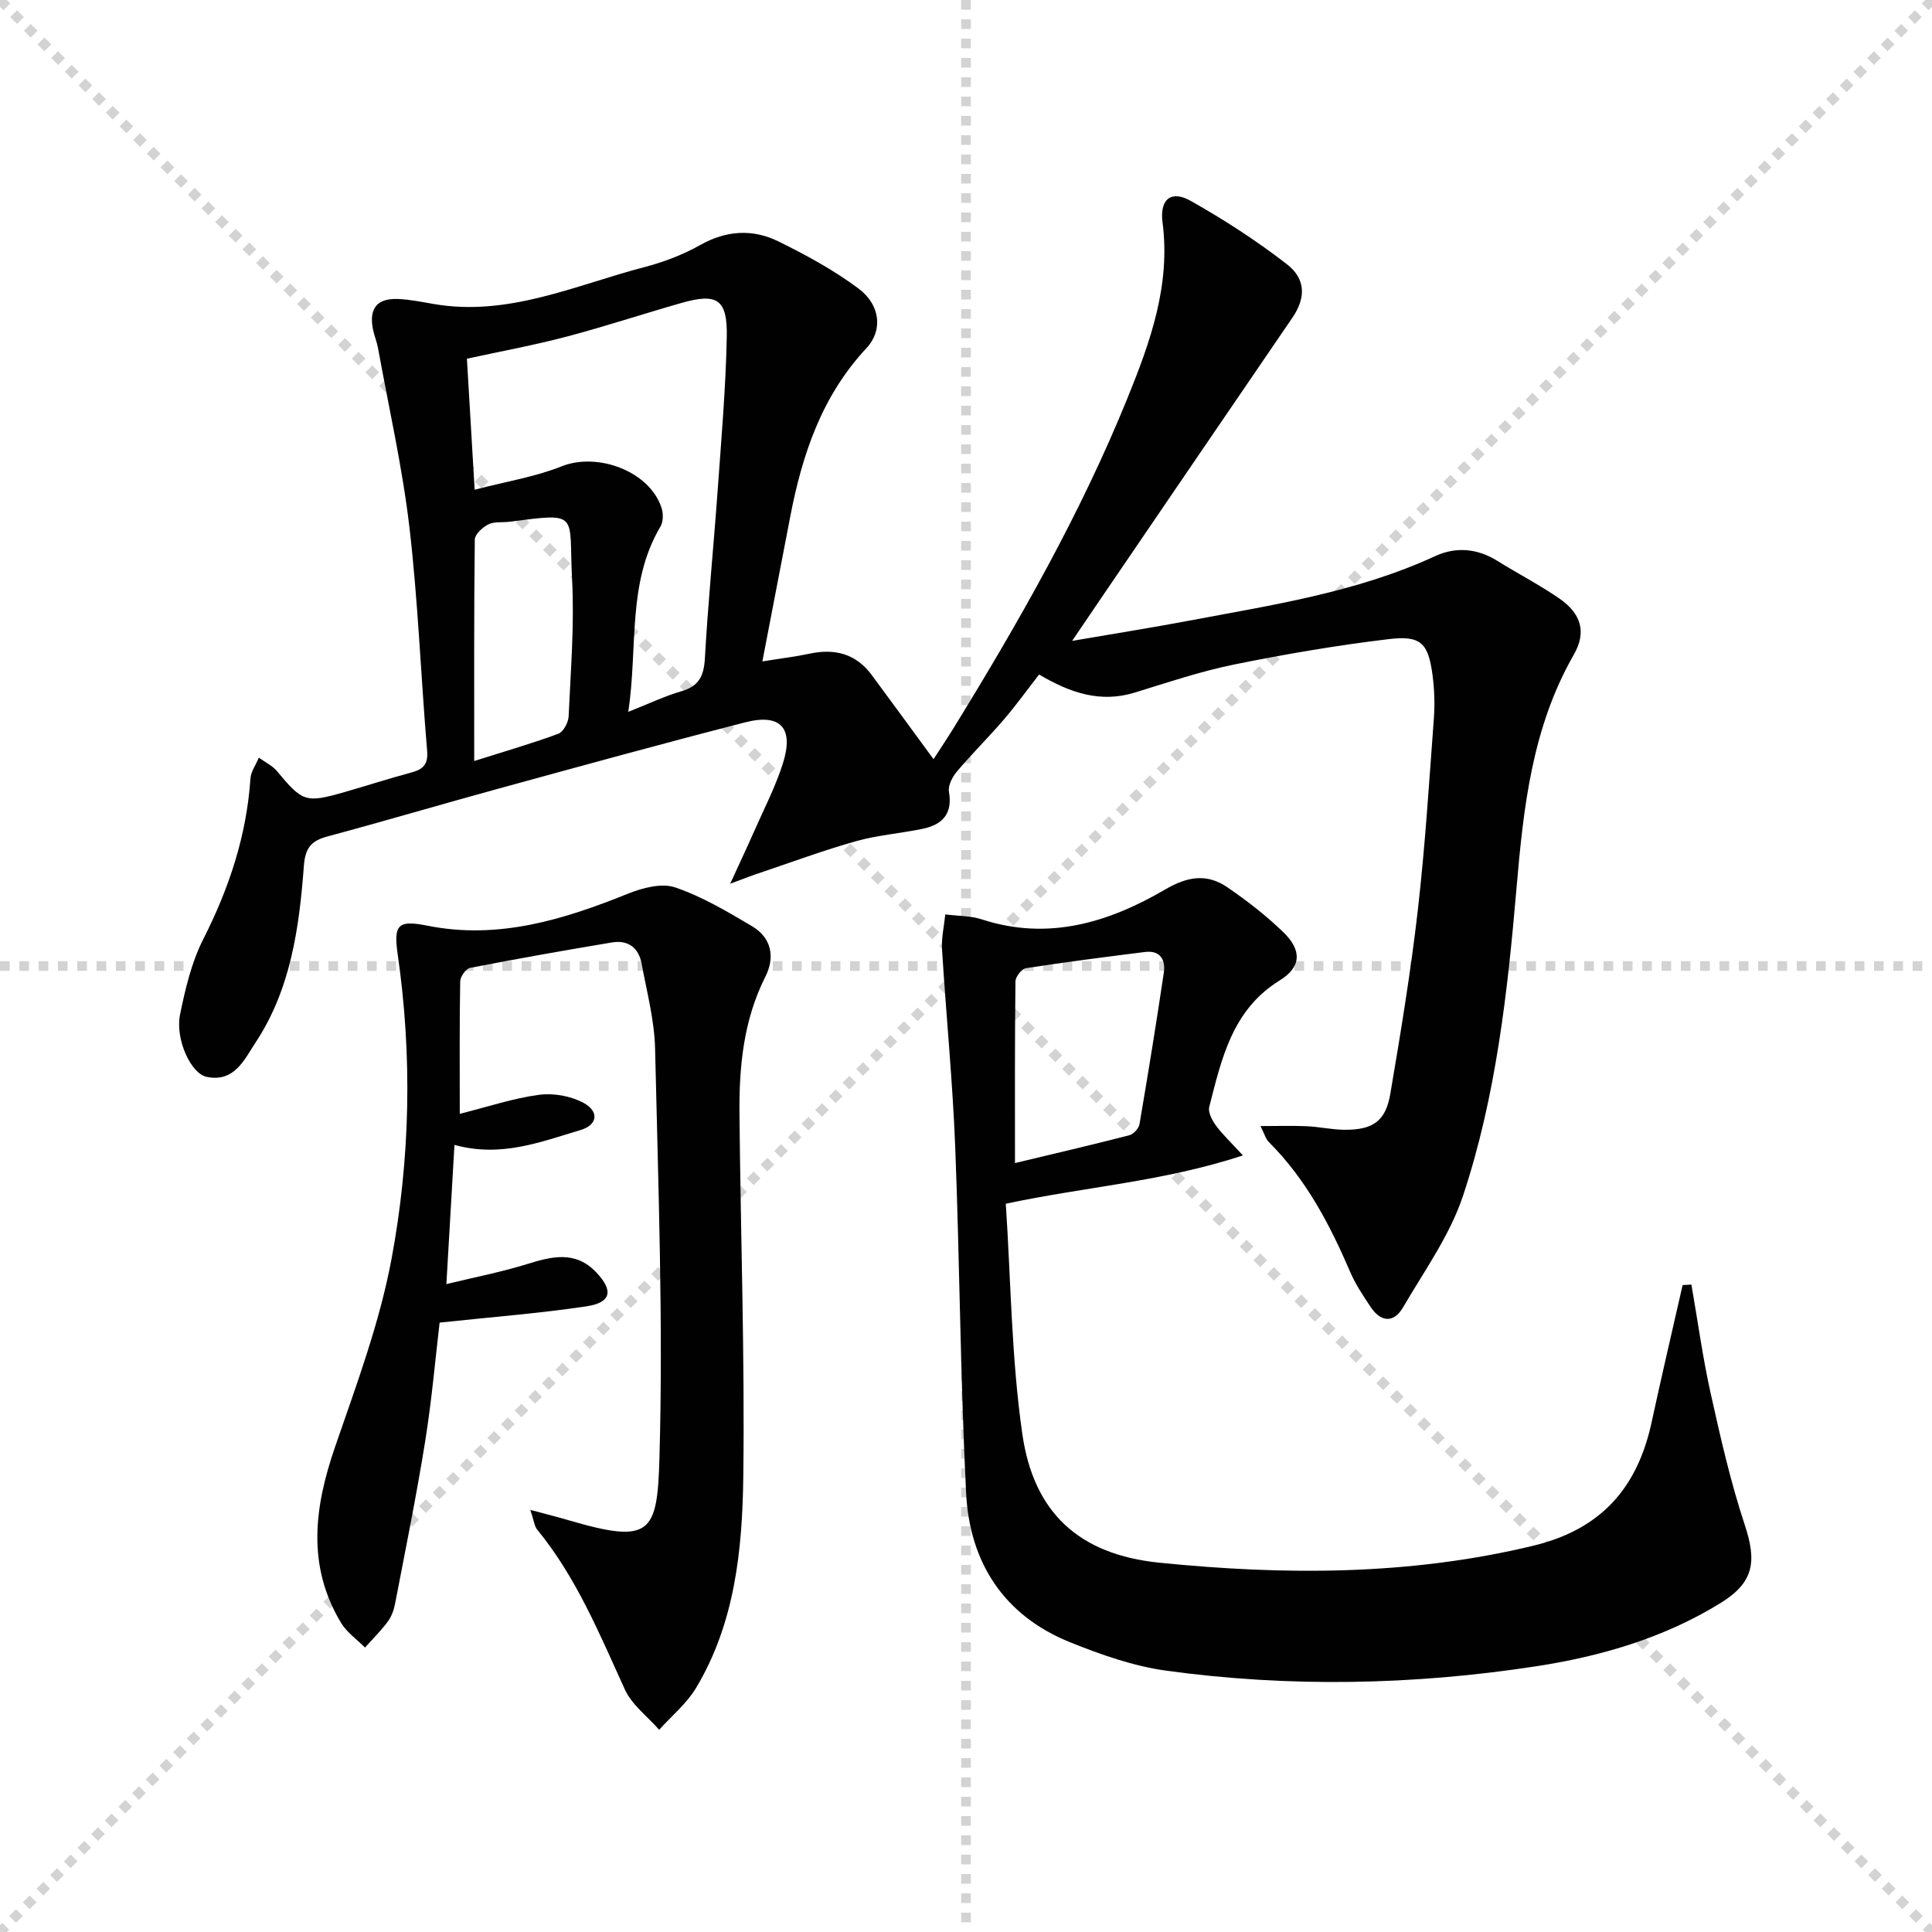 <svg enable-background="new 0 0 400 400" viewBox="0 0 400 400" xmlns="http://www.w3.org/2000/svg"><g stroke="lightgray" stroke-dasharray="1,1" stroke-width="1" transform="scale(2, 2)"><line x1="0" y1="0" x2="200" y2="200"></line><line x1="200" y1="0" x2="0" y2="200"></line><line x1="100" y1="0" x2="100" y2="200"></line><line x1="0" y1="100" x2="200" y2="100"></line></g><g fill="#010102"><path d="m151.18 182.96c2.08-4.54 3.53-7.61 4.9-10.72 2.06-4.69 4.46-9.29 6-14.15 2.34-7.36-.44-10.43-7.82-8.53-17.04 4.37-34.01 9.05-50.98 13.7-11.84 3.24-23.61 6.73-35.46 9.91-3.35.9-4.62 2.33-4.9 6.04-.96 12.79-2.69 25.52-9.98 36.59-2.39 3.63-4.43 8.35-10.17 7.15-3.27-.69-6.53-7.82-5.49-12.92 1.09-5.32 2.38-10.81 4.81-15.6 5.34-10.53 8.96-21.4 9.76-33.22.1-1.48 1.14-2.89 1.74-4.34 1.26.91 2.77 1.61 3.73 2.76 5.34 6.41 5.95 6.67 14.02 4.36 4.62-1.33 9.21-2.81 13.85-4.06 2.44-.66 3.48-1.68 3.24-4.52-1.3-15.4-1.87-30.88-3.66-46.21-1.46-12.47-4.27-24.78-6.51-37.16-.24-1.3-.78-2.55-1.04-3.85-.86-4.29.81-6.45 5.13-6.29 2.47.09 4.94.61 7.39 1.03 15.47 2.69 29.35-3.88 43.68-7.63 3.99-1.04 7.97-2.55 11.55-4.57 5.41-3.05 10.86-3.36 16.17-.76 5.76 2.83 11.49 5.95 16.62 9.78 4.49 3.35 5.08 8.63 1.64 12.32-9.27 9.92-13.32 22.04-15.8 34.95-1.87 9.73-3.75 19.47-5.76 29.92 3.74-.61 6.81-.97 9.81-1.61 5.21-1.11 9.58.03 12.83 4.42 4.15 5.6 8.25 11.24 12.8 17.43 1.49-2.31 2.91-4.42 4.24-6.59 13.52-21.97 26.27-44.36 35.98-68.33 4.7-11.6 8.87-23.27 7.19-36.21-.63-4.82 1.8-6.74 5.83-4.46 6.91 3.89 13.63 8.24 19.89 13.09 4.05 3.13 3.9 7.09 1.17 11.09-12.76 18.67-25.49 37.35-38.22 56.04-2.23 3.27-4.45 6.54-7.39 10.88 8.82-1.52 16.55-2.74 24.24-4.19 17.28-3.26 34.72-5.88 50.92-13.36 4.29-1.98 8.72-1.61 12.88.98 4.23 2.64 8.69 4.94 12.79 7.76 4.61 3.18 5.71 6.99 3.03 11.68-8.62 15.04-10.42 31.58-11.86 48.41-1.85 21.5-4.24 43.07-11.08 63.64-2.72 8.17-8.01 15.53-12.42 23.09-1.9 3.25-4.56 3.07-6.67-.07-1.56-2.34-3.16-4.72-4.26-7.29-4.23-9.85-9.15-19.22-16.84-26.89-.65-.65-.9-1.68-1.73-3.31 3.56 0 6.57-.1 9.56.03 2.64.12 5.27.73 7.9.74 5.82.02 8.46-1.79 9.42-7.44 2.14-12.6 4.22-25.22 5.68-37.91 1.52-13.2 2.34-26.48 3.33-39.74.22-2.97.13-6.02-.26-8.98-.89-6.7-2.38-8.33-9.13-7.51-10.7 1.28-21.35 3.1-31.91 5.24-6.97 1.42-13.77 3.71-20.59 5.81-7.11 2.2-13.37.1-19.83-3.73-2.45 3.14-4.75 6.35-7.31 9.33-3.14 3.66-6.59 7.06-9.7 10.74-.94 1.11-1.88 2.91-1.66 4.19.81 4.68-1.44 6.87-5.55 7.71-4.55.93-9.24 1.29-13.69 2.54-6.66 1.87-13.17 4.29-19.74 6.5-1.61.52-3.2 1.15-6.31 2.3zm-21.1-35.58c4.25-1.68 7.53-3.26 10.98-4.26 3.66-1.05 4.67-3.17 4.88-6.83.65-11.59 1.81-23.16 2.64-34.74.76-10.59 1.68-21.19 1.89-31.8.16-7.8-1.99-9.13-9.34-7.04-7.97 2.27-15.84 4.88-23.84 6.99-6.66 1.76-13.45 3-20.62 4.57.53 9.02 1.03 17.55 1.6 27.12 6.62-1.72 12.56-2.66 18-4.84 7.5-2.99 18.29 1.05 20.71 8.65.37 1.14.35 2.81-.23 3.8-6.97 11.77-4.65 24.97-6.67 38.38zm-31.9 10.18c6.47-2.05 12.03-3.65 17.43-5.65 1.04-.39 2.06-2.34 2.12-3.61.42-9.46 1.21-18.97.71-28.4-.72-13.66 1.77-13.79-12.93-11.88-1.48.19-3.16-.07-4.41.55-1.2.6-2.78 2.06-2.8 3.16-.18 14.96-.12 29.93-.12 45.83z"/><path d="m257.33 239.22c-16.55 5.44-32.51 6.46-49.09 10 1.06 16.01 1.16 32.03 3.43 47.73 2.35 16.24 11.73 24.91 28.38 26.59 25.86 2.61 51.71 2.67 77.34-3.5 14.09-3.39 21.62-11.97 24.56-25.58 2.05-9.49 4.27-18.94 6.42-28.4.61-.03 1.21-.07 1.82-.1 1.3 7.47 2.32 15.01 3.96 22.4 2.04 9.18 4.12 18.39 7.07 27.3 2.52 7.6 1.93 11.92-4.87 16.15-11.75 7.29-24.86 11.11-38.34 13.18-25.42 3.9-51.01 4.4-76.52.91-6.8-.93-13.53-3.31-19.95-5.89-13.74-5.54-20.8-16.56-21.52-30.92-1.2-23.91-1.32-47.88-2.26-71.81-.54-13.58-1.88-27.13-2.72-40.7-.15-2.4.43-4.84.67-7.26 2.54.33 5.22.26 7.61 1.04 13.75 4.47 26.24.62 37.93-6.21 4.68-2.74 8.67-3.32 12.89-.43 4.09 2.8 8.06 5.88 11.61 9.33 3.84 3.73 3.65 7.19-.78 9.92-9.87 6.09-12.05 16.23-14.61 26.21-.28 1.1.58 2.74 1.35 3.8 1.33 1.83 3.02 3.4 5.62 6.24zm-47.19 1.58c7.68-1.84 15.71-3.71 23.68-5.76.86-.22 1.95-1.41 2.1-2.29 1.78-10.43 3.48-20.88 5.03-31.34.4-2.68-.72-4.71-3.9-4.31-8.22 1.03-16.44 2.08-24.63 3.35-.88.14-2.17 1.77-2.18 2.73-.15 12.24-.1 24.49-.1 37.62z"/><path d="m95.19 230.61c5.92-1.49 11.1-3.24 16.42-3.94 2.98-.4 6.57.24 9.21 1.67 3.29 1.78 2.91 4.58-.65 5.63-8.22 2.44-16.4 5.73-26.08 3.07-.54 9.33-1.06 18.32-1.67 28.82 6.06-1.47 11.48-2.52 16.72-4.15 5.14-1.59 9.98-2.82 14.29 1.7 3.6 3.77 3.16 6.27-1.99 7.05-9.77 1.46-19.65 2.22-30.42 3.37-.86 7.23-1.61 15.95-2.99 24.57-1.81 11.28-4.09 22.49-6.25 33.71-.25 1.28-.75 2.63-1.52 3.66-1.41 1.89-3.11 3.57-4.69 5.34-1.67-1.69-3.76-3.13-4.95-5.1-7.15-11.87-5.54-23.99-1.25-36.45 4.42-12.82 9.23-25.7 11.7-38.96 3.88-20.81 4.31-41.99 1.26-63.08-.89-6.18.15-7.07 6.2-5.86 14.62 2.92 28.14-1.25 41.51-6.64 3-1.21 6.94-2.24 9.75-1.29 5.57 1.89 10.79 5 15.91 8.03 4.05 2.4 4.8 6.41 2.76 10.46-4.57 9.06-5.46 18.75-5.36 28.6.24 24.96 1.11 49.93.79 74.89-.19 15.1-1.72 30.32-9.78 43.76-1.95 3.25-5.06 5.79-7.64 8.66-2.41-2.76-5.64-5.14-7.1-8.34-5.25-11.5-10.03-23.2-18.16-33.11-.57-.7-.65-1.8-1.41-4.07 3.35.9 5.75 1.49 8.11 2.19 16.8 4.92 18.18 2.66 18.62-12.88.8-28.23-.26-56.52-.9-84.77-.13-5.9-1.71-11.78-2.79-17.64-.6-3.26-2.79-4.95-6.13-4.39-9.82 1.64-19.62 3.37-29.39 5.27-.86.17-2.03 1.82-2.04 2.8-.16 8.79-.09 17.59-.09 27.42z"/></g></svg>